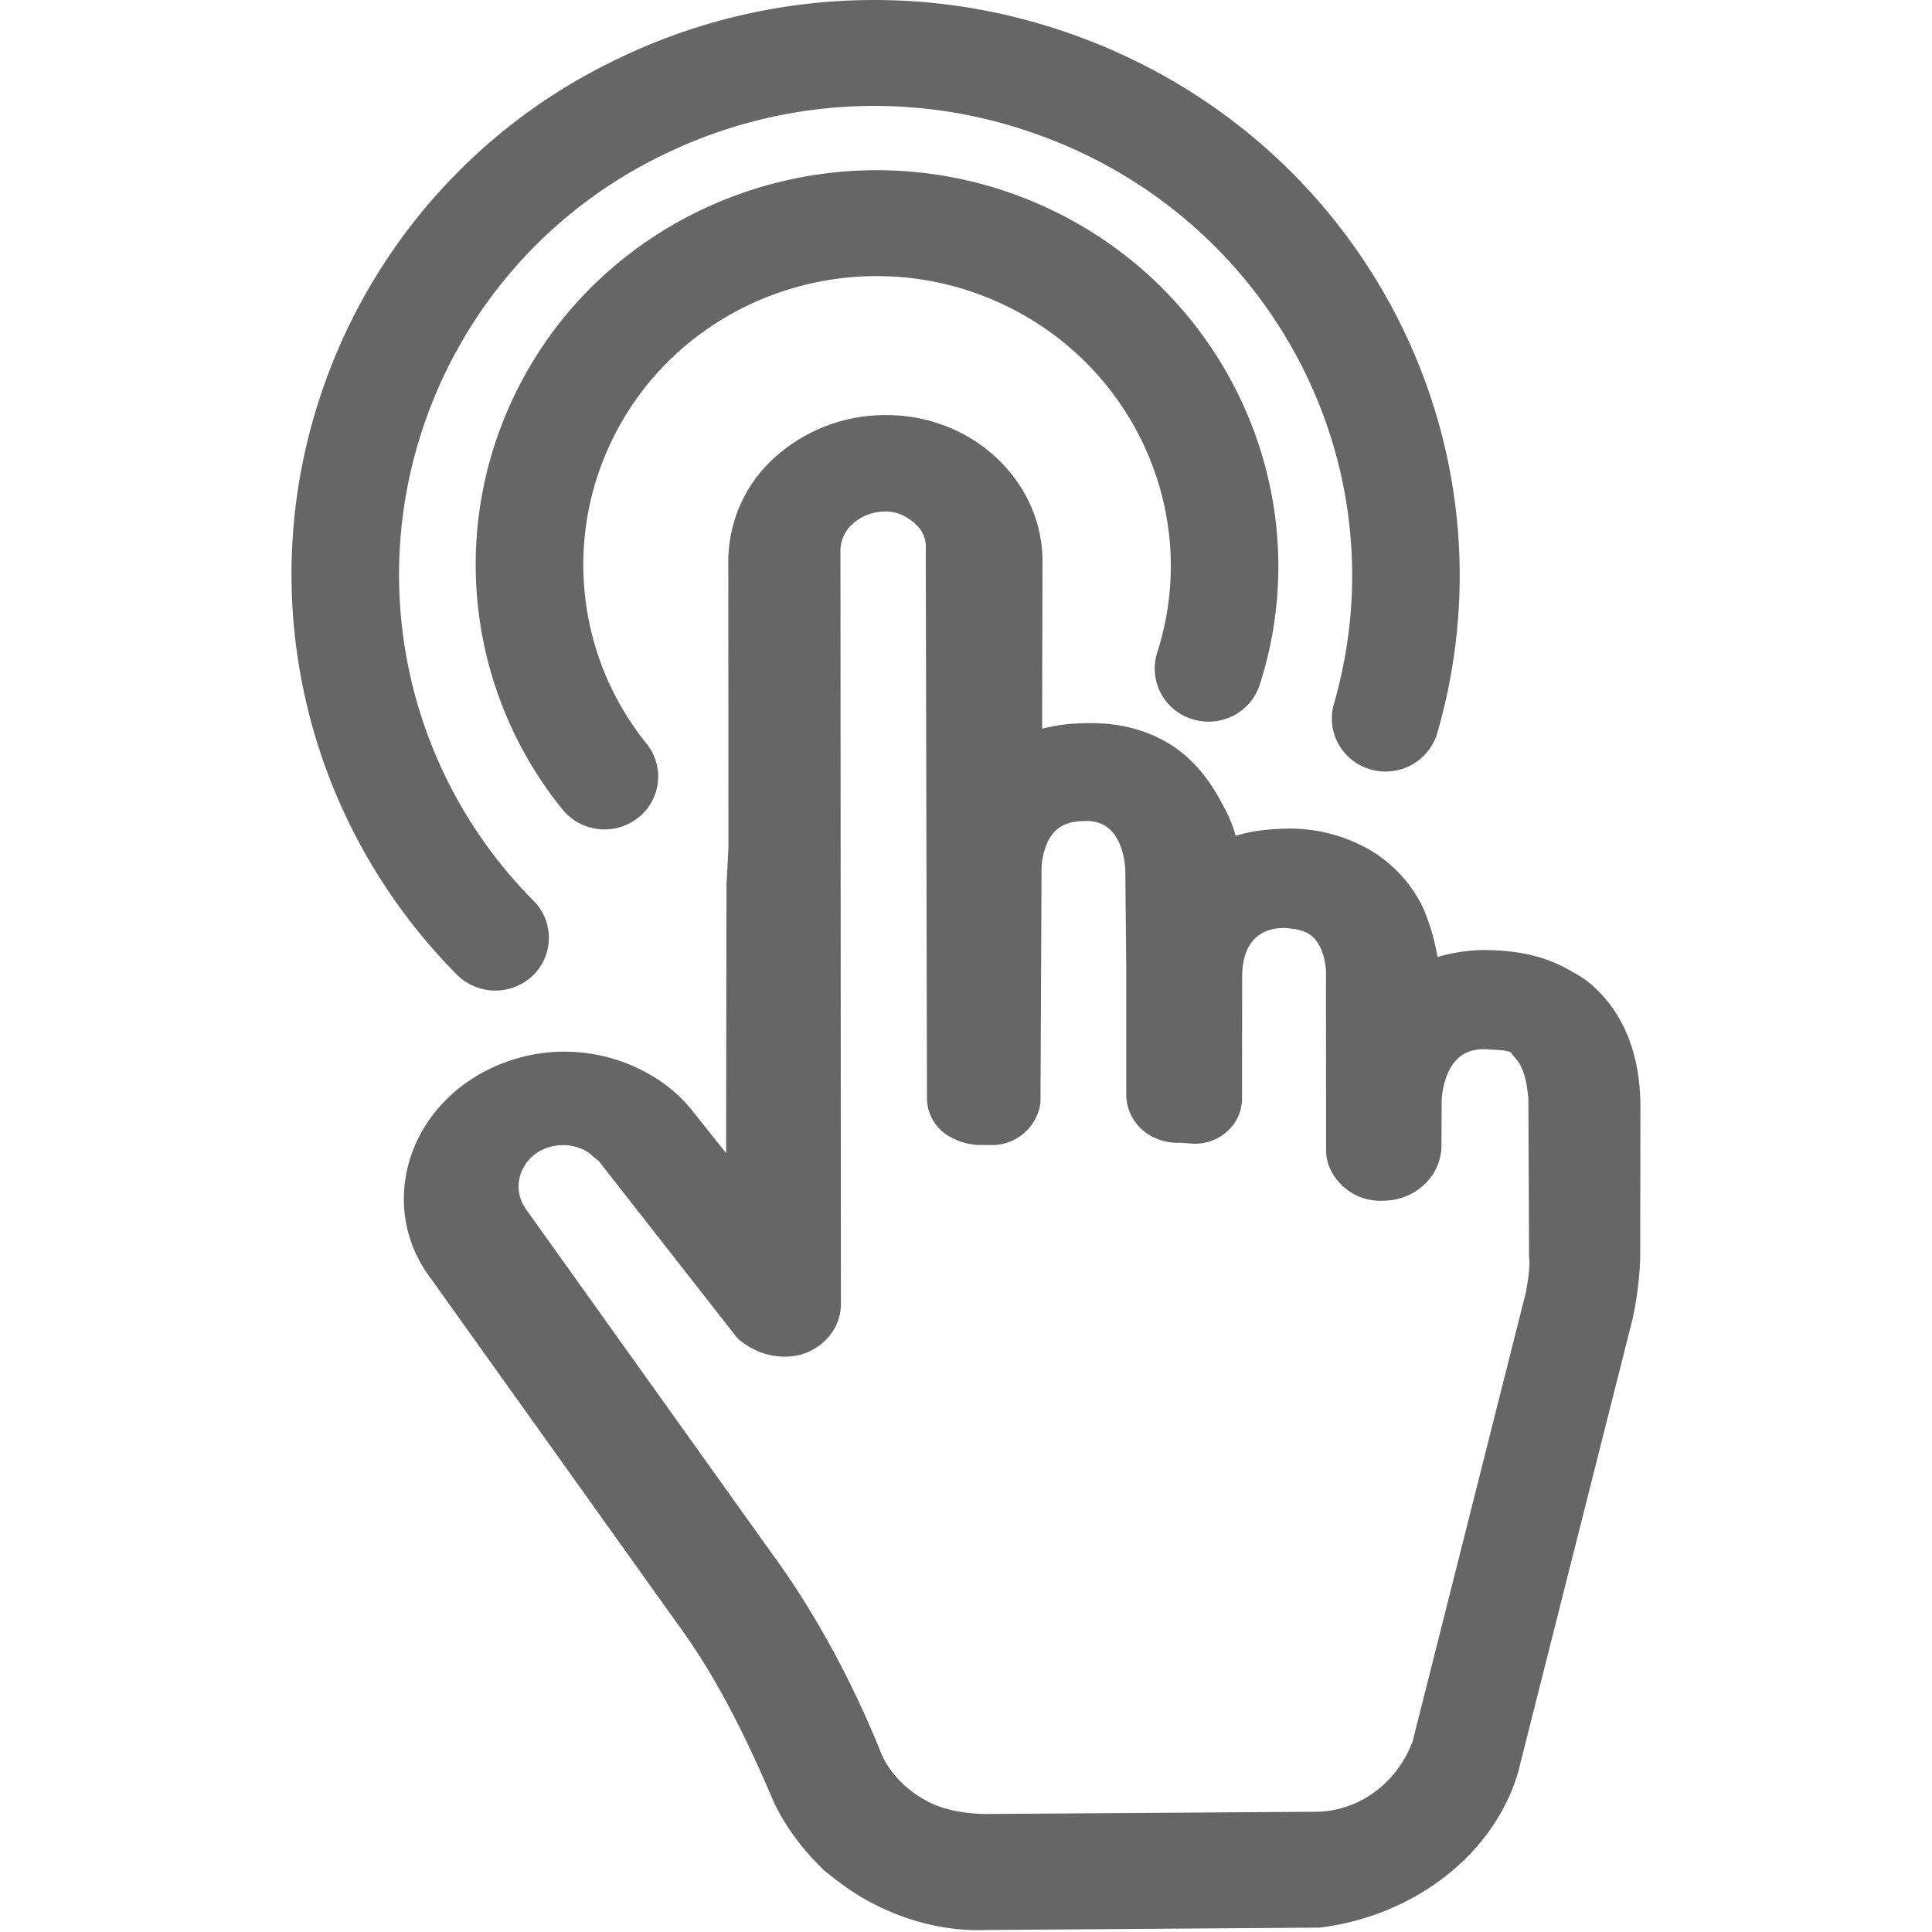 <?xml version="1.0" standalone="no"?><!DOCTYPE svg PUBLIC "-//W3C//DTD SVG 1.1//EN" "http://www.w3.org/Graphics/SVG/1.1/DTD/svg11.dtd"><svg t="1654139658709" class="icon" viewBox="0 0 1024 1024" version="1.1" xmlns="http://www.w3.org/2000/svg" p-id="21150" xmlns:xlink="http://www.w3.org/1999/xlink" width="200" height="200"><defs><style type="text/css"></style></defs><path d="M241.998 516.431C160.821 434.357 133.454 314.191 171.214 205.776a303.231 303.231 0 0 1 156.415-174.694A311.73 311.73 0 0 1 563.968 16.695c156.569 53.017 243.276 216.729 197.503 372.939a28.621 28.621 0 0 1-35.021 18.176 28.083 28.083 0 0 1-19.712-33.843c37.325-127.436-33.536-261.119-161.177-304.178a254.361 254.361 0 0 0-192.844 11.674A247.321 247.321 0 0 0 225.127 224.003a245.196 245.196 0 0 0 57.779 253.541l-0.026-0.026a27.801 27.801 0 0 1-0.589 39.68 28.851 28.851 0 0 1-40.294-0.768z m627.454 68.352l-0.102 82.099c-0.384 10.906-1.766 21.734-4.096 32.384l-60.313 238.822h0.051c-12.186 43.801-54.579 77.337-105.548 83.584l-177.407 1.28c-20.736 0.768-43.11-4.864-62.873-15.923-8.858-4.941-15.667-10.342-22.272-15.59-13.005-12.544-22.63-26.189-28.339-39.936-16.819-39.27-32.358-67.712-50.432-92.16l-129.868-181.862c-25.421-33.587-15.795-80.947 21.504-105.42a90.624 90.624 0 0 1 92.979-3.482c9.472 5.12 17.664 11.93 24.166 20.07l17.946 22.528 0.205-141.951 1.024-19.584-0.051-152.14a73.881 73.881 0 0 1 24.115-54.605 87.372 87.372 0 0 1 59.033-22.886 86.963 86.963 0 0 1 42.752 10.803c24.73 13.901 40.038 38.425 40.601 65.075l-0.179 90.342c7.091-1.843 14.413-2.79 21.76-2.893 16.64-0.614 30.899 2.56 43.673 9.728 12.032 6.707 22.374 18.099 29.952 32.921 3.277 5.683 5.786 11.674 7.168 17.024 8.627-2.714 16.947-3.456 24.832-3.763a85.324 85.324 0 0 1 44.877 10.419 71.68 71.68 0 0 1 29.491 31.155c3.686 8.499 6.298 17.357 7.808 26.394a91.904 91.904 0 0 1 24.602-3.686c18.458 0.128 32.256 3.328 44.877 10.394 5.069 2.816 9.114 5.094 13.645 9.318 15.488 14.362 23.706 34.611 24.371 60.109l0.051 1.434z m-59.008 81.075l-0.384-83.712c-0.717-6.682-1.741-16.23-7.45-21.914l-1.792-2.381c-1.997-1.075-5.402-1.28-9.318-1.485l-3.942-0.256c-9.344-0.256-15.642 3.43-19.584 11.494-4.173 8.55-3.84 17.152-3.866 17.203l-0.102 23.219c-0.614 15.795-14.054 28.16-30.592 28.365a29.773 29.773 0 0 1-15.795-3.456c-9.011-5.043-14.797-14.08-14.746-23.04l-0.077-93.875c0.179-2.304-0.768-16.384-9.626-21.35-2.816-1.562-6.4-2.406-12.365-2.842-5.018 0.128-21.786 0.512-22.451 24.909l-0.051 66.022a23.373 23.373 0 0 1-7.654 16.717c-4.787 4.48-11.366 6.912-18.176 6.707l-6.707-0.512a28.749 28.749 0 0 1-15.309-3.379 25.114 25.114 0 0 1-13.517-22.374v-66.15l-0.512-52.557c0-0.154-0.307-17.715-11.264-23.859a19.789 19.789 0 0 0-10.573-2.15c-9.139-0.051-15.206 3.251-18.867 10.138a36.582 36.582 0 0 0-3.686 16.461l-0.563 122.803a25.958 25.958 0 0 1-24.806 22.298l-8.55-0.051a34.022 34.022 0 0 1-13.747-3.866 23.475 23.475 0 0 1-13.056-20.531l-0.64-291.173c0.589-7.142-3.174-13.133-10.624-17.306a20.634 20.634 0 0 0-11.776-2.816 25.344 25.344 0 0 0-16.538 6.656 19.2 19.2 0 0 0-6.272 15.002l0.23 398.77c-0.179 12.109-8.73 22.733-21.248 26.419a35.891 35.891 0 0 1-25.651-3.251c-2.816-1.587-7.066-3.968-9.395-7.322l-72.089-92.108a27.213 27.213 0 0 1-3.046-2.458 20.762 20.762 0 0 0-3.866-2.918 25.395 25.395 0 0 0-25.702 0.998c-10.368 7.014-12.902 20.275-5.811 30.131l129.817 181.734c21.914 29.901 41.139 64.64 57.037 103.168 5.069 14.72 16.333 23.45 24.832 28.237 8.038 4.48 18.483 6.912 31.027 7.245l176.665-1.203h-0.026c22.195-0.512 42.061-15.104 50.432-37.12l60.083-238.182c1.101-6.298 2.304-13.107 1.69-19.098z m-178.585-284.722c7.194 2.304 15.002 1.638 21.734-1.766a28.16 28.16 0 0 0 14.08-16.41c32.256-100.249-16.794-209.151-114.073-253.439-106.496-48.435-232.985-2.586-281.932 102.144a206.13 206.13 0 0 0 26.317 217.19 28.723 28.723 0 0 0 40.013 4.736 27.725 27.725 0 0 0 4.736-39.373 150.911 150.911 0 0 1-19.277-158.975c35.814-76.697 128.384-110.233 206.361-74.752 71.245 32.435 107.11 112.051 83.507 185.42a28.032 28.032 0 0 0 18.534 35.225z" p-id="21151" fill="#666666"></path></svg>